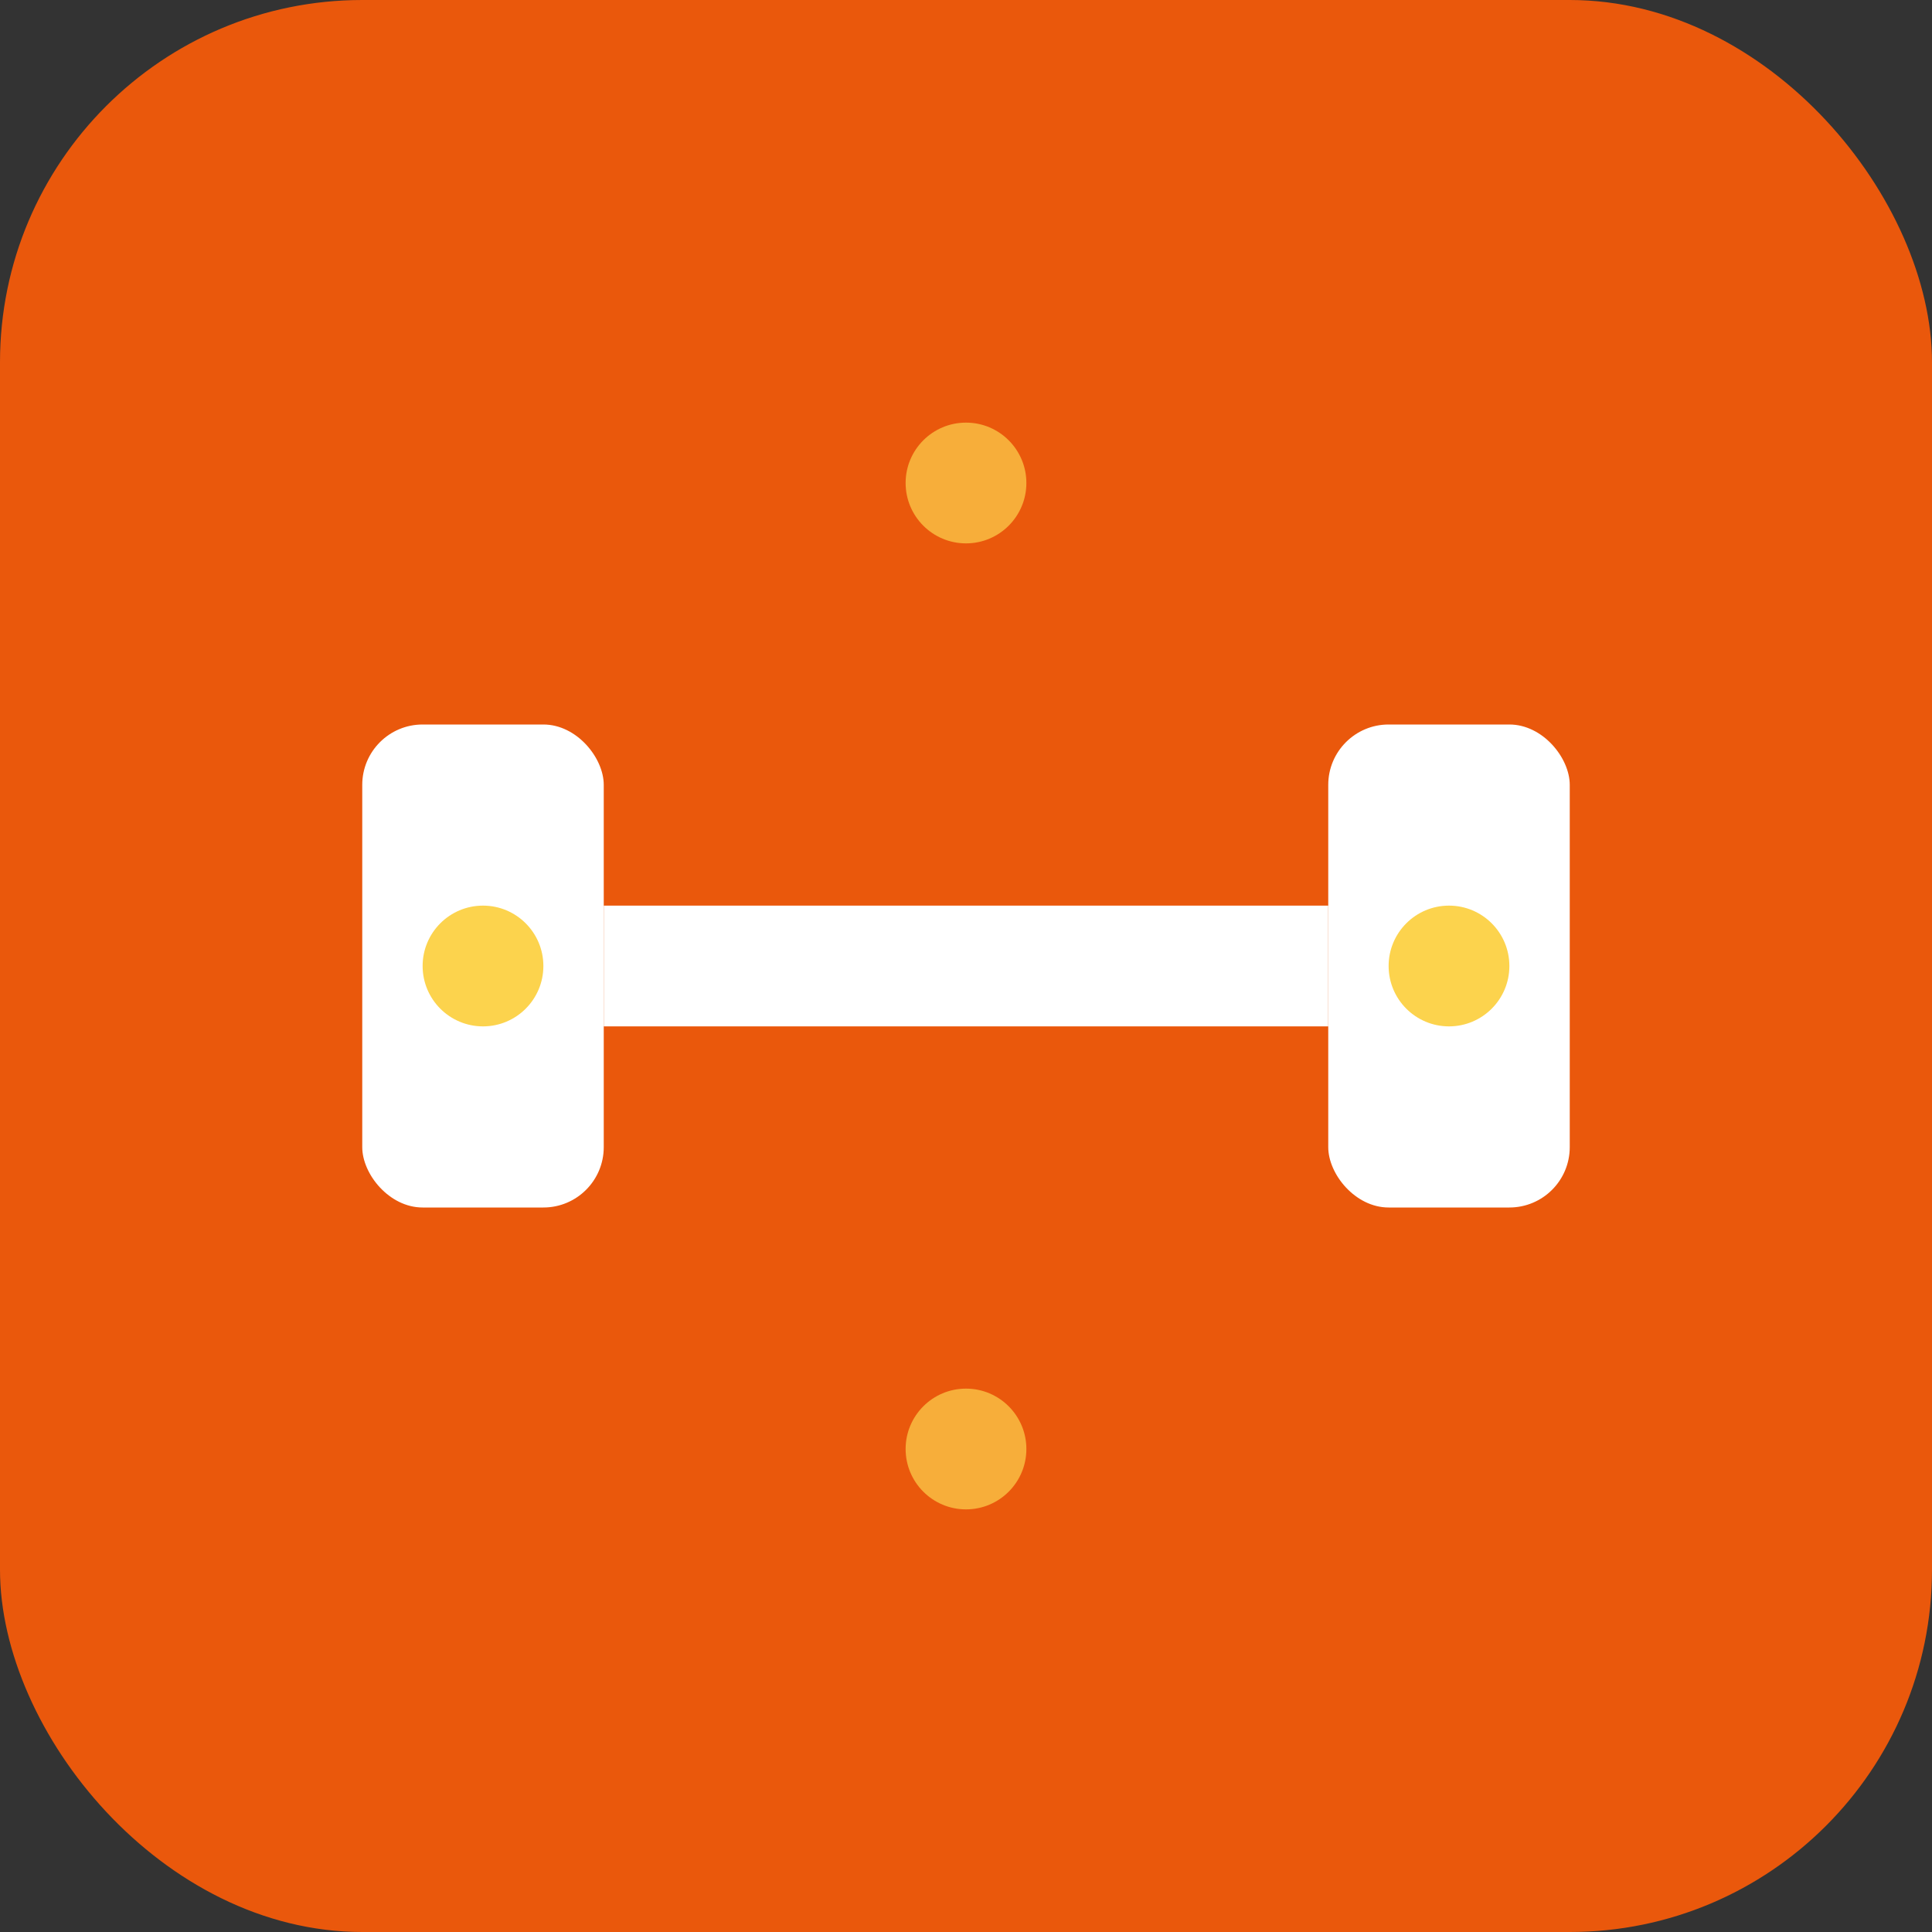 <svg xmlns="http://www.w3.org/2000/svg" width="32" height="32" viewBox="0 0 32 32">
  <rect x="0" y="0" width="32" height="32" fill="#333333" stroke="none"/>
  <!-- Фон -->
  <rect width="32" height="32" rx="6" fill="#EA580C"/>
  
  <!-- Символ гантелі/сили -->
  <g transform="translate(6, 10)">
    <!-- Лівий блін -->
    <rect x="0" y="2" width="4" height="8" rx="1" fill="#FFFFFF"/>
    <!-- Середній стержень -->
    <rect x="4" y="5" width="12" height="2" fill="#FFFFFF"/>
    <!-- Правий блін -->
    <rect x="16" y="2" width="4" height="8" rx="1" fill="#FFFFFF"/>
    
    <!-- Акцентні елементи -->
    <circle cx="2" cy="6" r="1" fill="#FCD34D"/>
    <circle cx="18" cy="6" r="1" fill="#FCD34D"/>
  </g>
  
  <!-- Додаткові акценти -->
  <circle cx="16" cy="8" r="1" fill="#FCD34D" opacity="0.7"/>
  <circle cx="16" cy="24" r="1" fill="#FCD34D" opacity="0.7"/>
</svg>